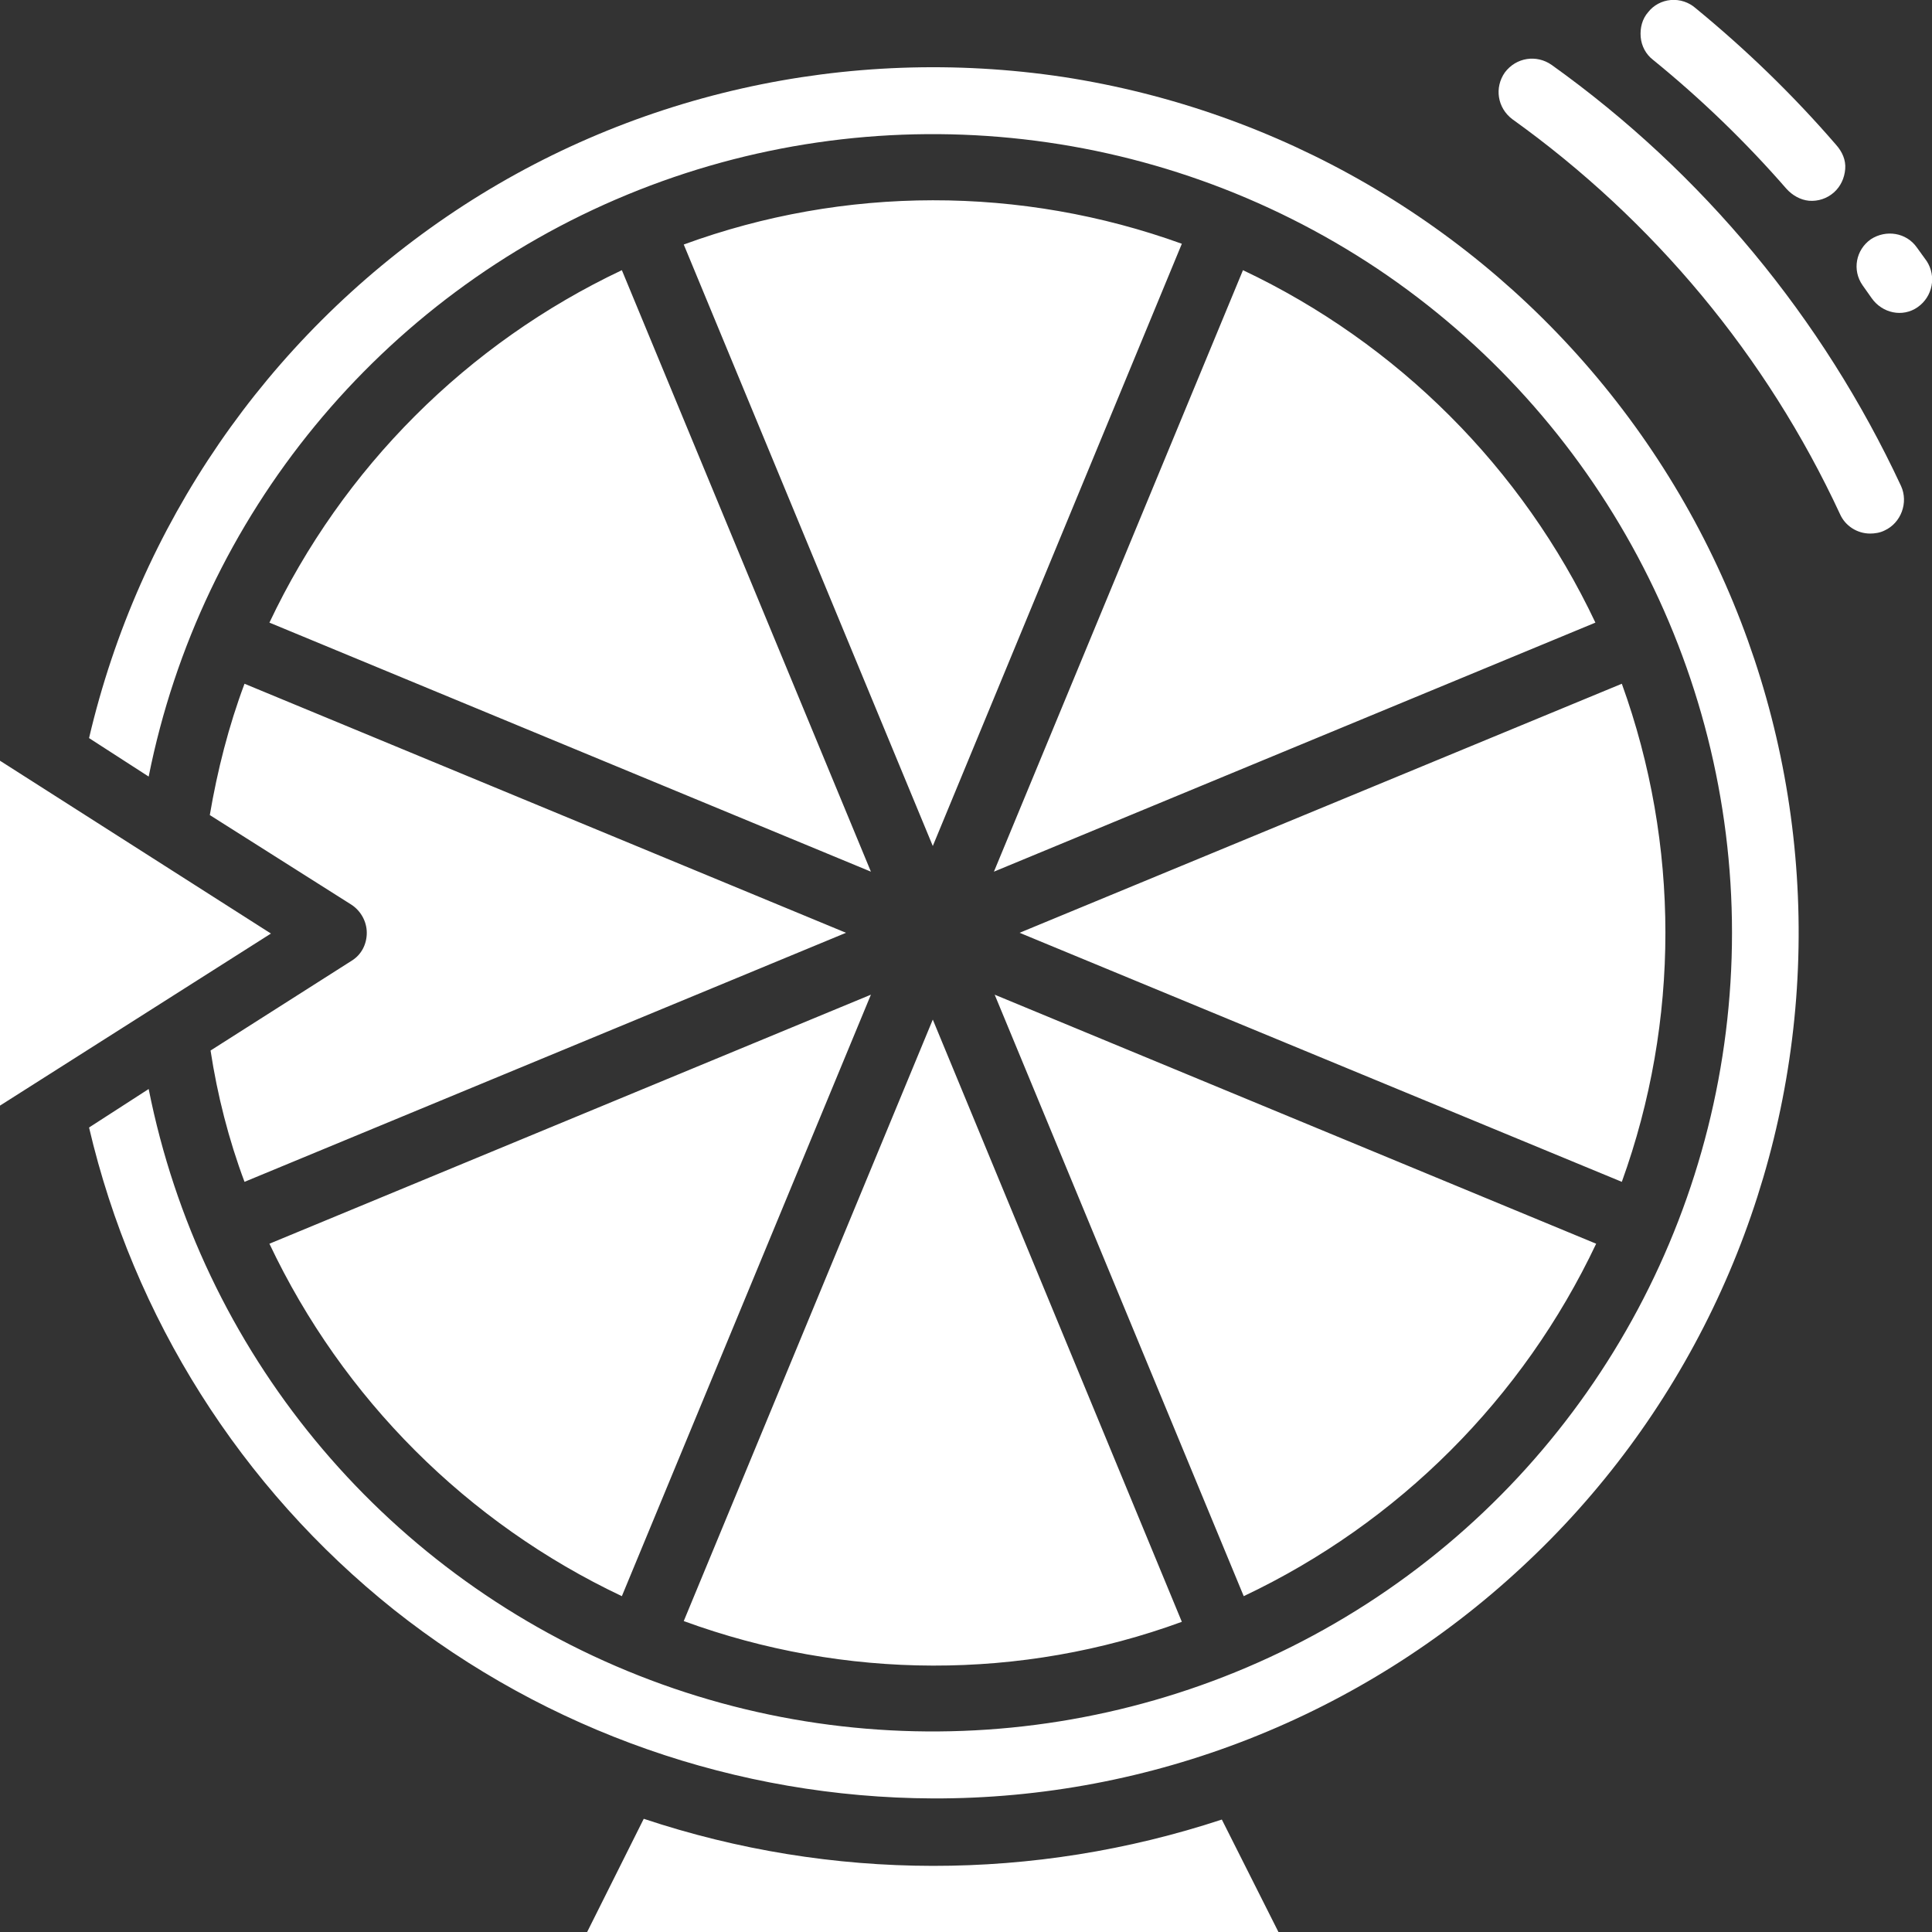 <?xml version="1.0" encoding="utf-8"?>
<svg xmlns="http://www.w3.org/2000/svg" id="Layer_1" style="enable-background:new 0 0 256 256;" version="1.1" viewBox="0 0 256 256" x="0px" y="0px">
<rect x="0" y="0" width="256" height="256" fill="#333333" stroke="none"/>
<style type="text/css">
	.st0{fill:#FFFFFF;}
</style>
<title>jackpot-256</title>
<g>
	<path class="st0" d="M0,100.8l35.9,22.9L0,146.5V100.8z M115.4,131.8l-33,79.7c-20.5-9.7-37-26.2-46.7-46.7L115.4,131.8z&#xA;		 M123.6,135.1l33,79.8c-21.3,7.8-44.7,7.7-66-0.1L123.6,135.1z M164.8,211.5l-33-79.7l79.7,33C201.8,185.3,185.3,201.8,164.8,211.5&#xA;		L164.8,211.5z M214.9,156.6l-79.8-33l79.8-33C222.6,111.9,222.6,135.3,214.9,156.6L214.9,156.6z M131.7,115.5l33-79.7&#xA;		c20.5,9.7,37,26.2,46.7,46.7L131.7,115.5z M123.6,112.1l-33-79.7c21.3-7.8,44.7-7.8,66-0.1L123.6,112.1z M82.4,35.8l33,79.7&#xA;		l-79.7-33C45.4,62,61.9,45.5,82.4,35.8L82.4,35.8z M32.4,90.6l79.7,33l-79.7,33c-2.1-5.6-3.6-11.5-4.5-17.4l18.7-11.9l0,0&#xA;		c1.3-0.8,2-2.2,2-3.7s-0.8-2.9-2-3.7L27.8,108C28.8,102.1,30.3,96.2,32.4,90.6L32.4,90.6z M169.4,256H77.8l7.5-15&#xA;		c24.9,8.3,51.7,8.3,76.6,0.1L169.4,256z M123.6,238.3c-25.9-0.1-51.1-8.9-71.4-25c-20.3-16.2-34.5-38.7-40.4-63.9l7.9-5.1&#xA;		c6.9,34.7,30.7,63.6,63.4,77.1s70,9.8,99.4-9.8s47-52.7,47-88s-17.7-68.4-47-88c-29.4-19.6-66.7-23.3-99.4-9.8&#xA;		s-56.5,42.5-63.4,77.1l-7.9-5.1C18.4,69.6,35.3,45,59.2,28.7s53.1-22.8,81.7-18.5c28.6,4.4,54.5,19.4,72.5,42s26.8,51.2,24.6,80.1&#xA;		c-2.2,28.8-15.2,55.8-36.4,75.4C180.4,227.4,152.5,238.4,123.6,238.3L123.6,238.3z"/>
	<path class="st0" d="M205.6,8.6c-2-1.4-4.7-1-6.2,1c-1.4,2-1,4.7,1,6.2c18.7,13.4,33.7,31.4,43.4,52.3c0.7,1.6,2.3,2.6,4,2.6&#xA;		c0.6,0,1.3-0.1,1.9-0.4c2.2-1,3.2-3.7,2.2-5.9C241.5,42.1,225.6,22.9,205.6,8.6L205.6,8.6z"/>
	<path class="st0" d="M236.7,25c0.8,0.9,1.9,1.5,3,1.6c1.2,0.1,2.4-0.3,3.3-1.1c0.9-0.8,1.4-1.9,1.5-3.1s-0.4-2.3-1.2-3.2&#xA;		c-5.7-6.6-11.9-12.6-18.6-18.1c-0.9-0.8-2.1-1.2-3.3-1.1s-2.3,0.7-3,1.6c-0.8,0.9-1.1,2.1-1,3.3s0.7,2.3,1.6,3&#xA;		C225.4,13.1,231.3,18.8,236.7,25L236.7,25z"/>
	<path class="st0" d="M254,32.8c-1.4-2-4.1-2.4-6.1-1.1c-2,1.4-2.5,4.1-1.1,6.1l1.2,1.7l0,0c1.4,2,4.1,2.6,6.1,1.2&#xA;		c2-1.4,2.5-4.1,1.2-6.1L254,32.8z"/>
</g>
</svg>